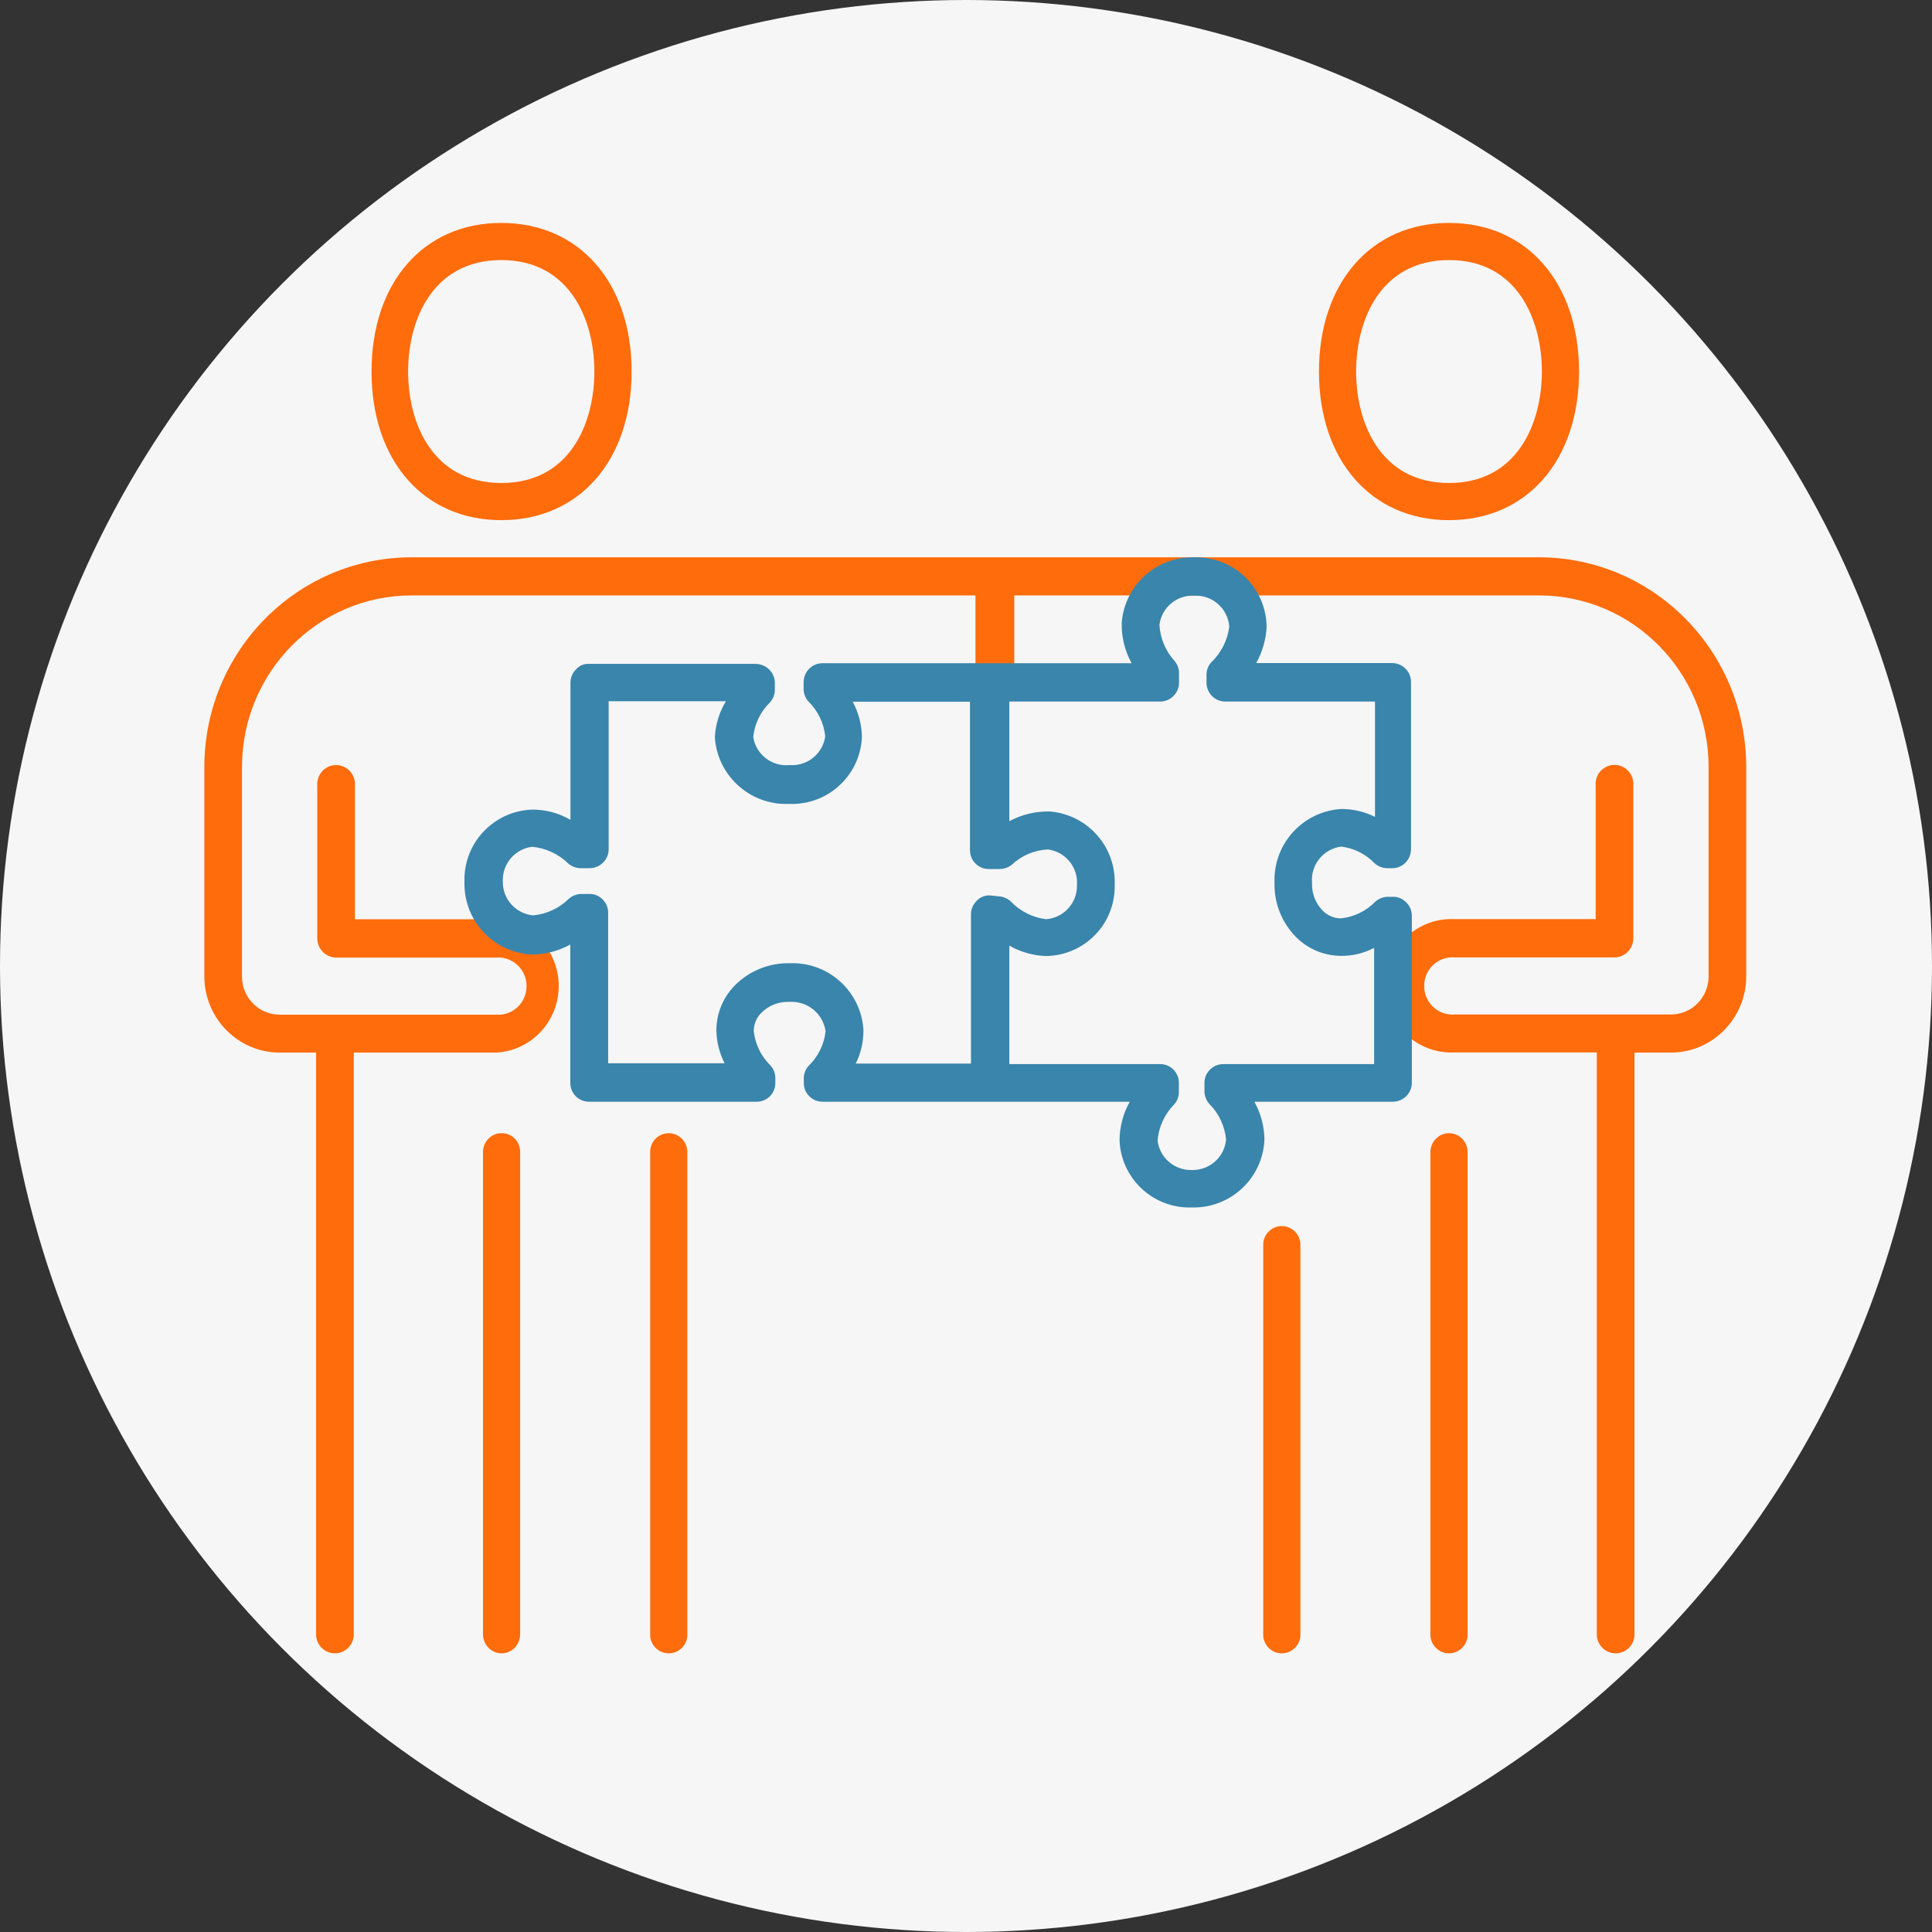 <svg xmlns="http://www.w3.org/2000/svg" xmlns:xlink="http://www.w3.org/1999/xlink" width="104px" height="104px" viewBox="0 0 104 104"><rect x="0" y="0" width="104" height="104" fill="#333333" stroke="none"/><title>Compliance</title><g id="Compliance" stroke="none" stroke-width="1" fill="none" fill-rule="evenodd"><g id="Group-7-Copy-2" fill="#F6F6F6"><circle id="Oval-Copy-12" cx="52" cy="52" r="52"></circle></g><g id="Principles_icon_compliance-02" transform="translate(11, 12)" fill-rule="nonzero"><path d="M15.987,16 C20.184,16 23,12.782 23,8 C23,3.218 20.184,0 15.987,0 C11.789,0 9,3.218 9,8 C9,12.782 11.789,16 15.987,16 Z M15.987,2 C19.685,2 20.995,5.236 20.995,8 C20.995,10.764 19.694,14 15.987,14 C12.279,14 10.969,10.773 10.969,8 C10.969,5.227 12.288,2 15.987,2 Z" id="Shape" fill="#FF6C0C"></path><path d="M15.987,49.001 C15.442,49.001 15,49.456 15,50.018 L15,75.969 C15,76.538 15.448,77 16,77 C16.552,77 17,76.538 17,75.969 L17,50.018 C17.003,49.743 16.896,49.478 16.704,49.286 C16.513,49.094 16.254,48.991 15.987,49.001 Z" id="Path" fill="#FF6C0C"></path><path d="M24.996,49 C24.446,49 24,49.449 24,50.004 L24,76.082 C24.049,76.603 24.482,77 25,77 C25.518,77 25.951,76.603 26,76.082 L26,50.004 C25.995,49.448 25.547,49 24.996,49 L24.996,49 Z" id="Path" fill="#FF6C0C"></path><path d="M67.004,16 C71.191,16 74,12.782 74,8 C74,3.218 71.191,0 67.004,0 C62.818,0 60,3.218 60,8 C60,12.782 62.818,16 67.004,16 Z M67.004,2 C70.693,2 72,5.236 72,8 C72,10.764 70.693,14 67.004,14 C63.316,14 62,10.773 62,8 C62,5.227 63.316,2 67.004,2 Z" id="Shape" fill="#FF6C0C"></path><path d="M67.022,49 C66.753,48.995 66.493,49.101 66.3,49.293 C66.108,49.485 66,49.748 66,50.022 L66,76.074 C66.049,76.599 66.482,77 67,77 C67.518,77 67.951,76.599 68,76.074 L68,50.022 C68.005,49.466 67.569,49.01 67.022,49 Z" id="Path" fill="#FF6C0C"></path><path d="M71.859,18 L11.15,18 C4.997,18.005 0.01,23.051 0,29.28 L0,40.559 C0.005,42.823 1.817,44.657 4.053,44.662 L6.016,44.662 L6.016,76.066 C6.065,76.596 6.504,77 7.029,77 C7.554,77 7.993,76.596 8.042,76.066 L8.042,44.662 L15.707,44.662 C17.594,44.566 19.076,42.988 19.076,41.074 C19.076,39.16 17.594,37.583 15.707,37.486 L8.105,37.486 L8.105,30.31 C8.142,29.92 7.957,29.544 7.629,29.337 C7.3,29.131 6.885,29.131 6.556,29.337 C6.228,29.544 6.043,29.92 6.079,30.31 L6.079,38.517 C6.084,39.084 6.537,39.542 7.097,39.547 L15.707,39.547 C16.277,39.502 16.823,39.785 17.122,40.279 C17.42,40.773 17.42,41.394 17.122,41.888 C16.823,42.382 16.277,42.664 15.707,42.62 L4.053,42.62 C2.934,42.62 2.026,41.701 2.026,40.568 L2.026,29.28 C2.036,24.184 6.117,20.057 11.15,20.052 L41.509,20.052 L41.509,24.155 C41.509,24.719 41.961,25.176 42.518,25.176 L42.581,25.176 C43.139,25.176 43.593,24.72 43.598,24.155 L43.598,20.052 L71.859,20.052 C76.891,20.057 80.969,24.185 80.974,29.28 L80.974,40.559 C80.974,41.692 80.066,42.611 78.947,42.611 L67.302,42.611 C66.732,42.655 66.186,42.373 65.887,41.879 C65.589,41.385 65.589,40.764 65.887,40.27 C66.186,39.776 66.732,39.493 67.302,39.538 L75.912,39.538 C76.471,39.533 76.921,39.073 76.921,38.507 L76.921,30.301 C76.957,29.911 76.772,29.534 76.444,29.328 C76.115,29.122 75.7,29.122 75.371,29.328 C75.043,29.534 74.858,29.911 74.895,30.301 L74.895,37.477 L67.302,37.477 C65.994,37.41 64.755,38.079 64.081,39.217 C63.407,40.355 63.407,41.776 64.081,42.914 C64.755,44.051 65.994,44.72 67.302,44.653 L74.958,44.653 L74.958,76.066 C75.007,76.596 75.446,77 75.971,77 C76.496,77 76.935,76.596 76.984,76.066 L76.984,44.662 L78.947,44.662 C81.183,44.657 82.995,42.823 83,40.559 L83,29.28 C82.99,23.054 78.008,18.01 71.859,18 Z" id="Path" fill="#FF6C0C"></path><path d="M57.996,54 C57.446,54 57,54.451 57,55.008 L57,76.079 C57.049,76.601 57.482,77 58,77 C58.518,77 58.951,76.601 59,76.079 L59,55.008 C59,54.739 58.894,54.481 58.705,54.292 C58.517,54.103 58.261,53.998 57.996,54 Z" id="Path" fill="#FF6C0C"></path><path d="M61.195,33.573 L61.195,33.573 C61.883,33.654 62.52,33.973 62.998,34.474 C63.18,34.635 63.413,34.728 63.656,34.735 L63.909,34.735 C64.185,34.747 64.453,34.642 64.648,34.447 C64.843,34.254 64.953,33.991 64.955,33.717 L64.955,24.711 C64.955,24.149 64.499,23.693 63.936,23.693 L56.623,23.693 C56.954,23.098 57.145,22.436 57.182,21.757 C57.168,19.706 55.52,18.041 53.467,18.002 L53.296,18.002 C51.259,17.943 49.536,19.494 49.383,21.523 C49.364,22.284 49.548,23.036 49.915,23.702 L42.413,23.702 L42.287,23.702 L42.287,23.702 L33.27,23.702 C32.997,23.701 32.737,23.812 32.548,24.009 C32.358,24.207 32.254,24.472 32.26,24.747 L32.26,25.116 C32.268,25.357 32.36,25.586 32.521,25.765 C33.031,26.266 33.35,26.928 33.423,27.638 C33.294,28.558 32.486,29.229 31.557,29.187 L31.475,29.187 C30.535,29.265 29.694,28.605 29.546,27.674 C29.619,26.967 29.938,26.307 30.447,25.81 C30.61,25.632 30.703,25.402 30.709,25.161 L30.709,24.783 C30.716,24.511 30.612,24.247 30.42,24.054 C30.23,23.859 29.971,23.746 29.699,23.738 L20.727,23.738 C20.453,23.715 20.184,23.825 20.006,24.036 C19.816,24.224 19.708,24.48 19.708,24.747 L19.708,32.132 C19.072,31.76 18.345,31.569 17.608,31.583 C15.56,31.675 13.96,33.381 14.001,35.428 L14.001,35.599 C14.014,37.635 15.626,39.3 17.662,39.382 L17.662,39.382 C18.376,39.375 19.076,39.19 19.699,38.842 L19.699,46.299 C19.699,46.856 20.152,47.307 20.709,47.307 L29.726,47.307 C30.001,47.308 30.264,47.197 30.457,47.001 C30.645,46.802 30.745,46.536 30.736,46.263 L30.736,46.001 C30.728,45.761 30.636,45.531 30.475,45.353 C29.961,44.855 29.642,44.191 29.573,43.48 C29.581,43.104 29.741,42.747 30.015,42.489 C30.395,42.124 30.903,41.923 31.43,41.931 L31.52,41.931 C32.472,41.883 33.303,42.566 33.441,43.507 C33.368,44.212 33.049,44.868 32.539,45.362 C32.372,45.541 32.275,45.775 32.269,46.019 L32.269,46.272 C32.258,46.544 32.363,46.809 32.557,47.001 C32.746,47.198 33.006,47.308 33.279,47.307 L42.296,47.307 C42.296,47.307 42.377,47.307 42.422,47.307 L49.816,47.307 C49.456,47.945 49.267,48.665 49.266,49.397 C49.353,51.444 51.065,53.045 53.116,52.999 L53.278,52.999 C55.319,52.986 56.988,51.371 57.065,49.334 C57.054,48.624 56.868,47.928 56.524,47.307 L63.981,47.307 C64.542,47.302 64.995,46.85 65,46.29 L65,37.284 C64.998,37.01 64.884,36.75 64.684,36.563 C64.491,36.364 64.222,36.259 63.945,36.275 L63.684,36.275 C63.443,36.284 63.214,36.376 63.034,36.536 C62.538,37.047 61.877,37.366 61.168,37.437 L61.168,37.437 C60.796,37.429 60.442,37.273 60.185,37.004 C59.819,36.622 59.618,36.111 59.626,35.581 L59.626,35.491 C59.556,34.537 60.245,33.695 61.195,33.573 Z M42.314,36.203 C42.04,36.18 41.772,36.283 41.583,36.482 C41.384,36.673 41.271,36.936 41.268,37.211 L41.268,45.254 L35.064,45.254 C35.342,44.694 35.484,44.077 35.479,43.453 C35.363,41.397 33.636,39.803 31.575,39.85 L31.439,39.85 C30.378,39.847 29.357,40.261 28.599,41.003 C27.944,41.644 27.571,42.519 27.562,43.435 C27.57,44.061 27.721,44.677 28.004,45.236 L21.737,45.236 L21.737,37.13 C21.738,36.858 21.628,36.598 21.431,36.41 C21.24,36.214 20.974,36.109 20.7,36.122 L20.267,36.122 C20.032,36.131 19.806,36.22 19.627,36.374 C19.108,36.889 18.426,37.207 17.698,37.275 L17.698,37.275 C16.769,37.186 16.061,36.405 16.066,35.473 L16.066,35.383 C16.059,34.467 16.742,33.692 17.653,33.582 L17.653,33.582 C18.382,33.654 19.066,33.972 19.591,34.483 C19.771,34.641 20.001,34.73 20.24,34.735 L20.727,34.735 C21.001,34.738 21.264,34.631 21.458,34.438 C21.655,34.25 21.765,33.989 21.764,33.717 L21.764,25.747 L28.076,25.747 C27.723,26.331 27.519,26.993 27.481,27.674 C27.606,29.733 29.339,31.324 31.403,31.276 L31.557,31.276 C33.604,31.318 35.31,29.718 35.398,27.674 C35.387,27.01 35.217,26.359 34.902,25.774 L41.214,25.774 L41.214,33.771 C41.214,34.328 41.666,34.78 42.223,34.78 L42.81,34.78 C43.045,34.778 43.273,34.699 43.459,34.555 C43.99,34.052 44.685,33.758 45.415,33.726 C46.351,33.852 47.031,34.676 46.975,35.617 L46.975,35.68 C46.978,36.625 46.25,37.411 45.307,37.482 C44.581,37.39 43.908,37.049 43.405,36.518 C43.224,36.354 42.991,36.258 42.746,36.248 L42.314,36.203 Z M58.751,38.427 C59.389,39.075 60.258,39.444 61.168,39.454 C61.796,39.465 62.417,39.316 62.971,39.022 L62.971,45.281 L54.856,45.281 C54.581,45.278 54.317,45.389 54.126,45.587 C53.932,45.78 53.828,46.044 53.837,46.317 L53.837,46.776 C53.846,47.016 53.939,47.245 54.099,47.424 C54.614,47.939 54.933,48.618 55,49.343 C54.916,50.274 54.133,50.985 53.197,50.982 L53.116,50.982 C52.196,50.988 51.418,50.301 51.312,49.388 C51.376,48.654 51.695,47.966 52.214,47.442 C52.369,47.265 52.455,47.038 52.458,46.803 L52.458,46.308 C52.465,46.036 52.362,45.774 52.171,45.58 C51.981,45.386 51.719,45.278 51.448,45.281 L43.333,45.281 L43.333,38.905 C43.928,39.243 44.596,39.435 45.28,39.463 C47.319,39.453 48.975,37.816 49.004,35.78 L49.004,35.608 C49.078,33.578 47.542,31.849 45.515,31.682 C44.754,31.665 44.002,31.845 43.333,32.204 L43.333,25.765 L51.448,25.765 C52.007,25.765 52.462,25.315 52.467,24.756 L52.467,24.225 C52.467,23.991 52.384,23.764 52.232,23.585 C51.742,23.048 51.452,22.357 51.412,21.631 C51.532,20.704 52.343,20.023 53.278,20.064 L53.368,20.064 C54.314,20.061 55.101,20.788 55.172,21.73 C55.081,22.457 54.743,23.131 54.216,23.639 C54.048,23.818 53.952,24.052 53.945,24.297 L53.945,24.72 C53.94,24.995 54.043,25.26 54.234,25.459 C54.425,25.657 54.689,25.767 54.964,25.765 L63.016,25.765 L63.016,31.97 C62.455,31.693 61.838,31.549 61.213,31.547 L61.213,31.547 C59.157,31.667 57.564,33.39 57.606,35.446 L57.606,35.572 C57.594,36.638 58.006,37.665 58.751,38.427 L58.751,38.427 Z" id="Shape" fill="#3985AC"></path></g></g></svg>